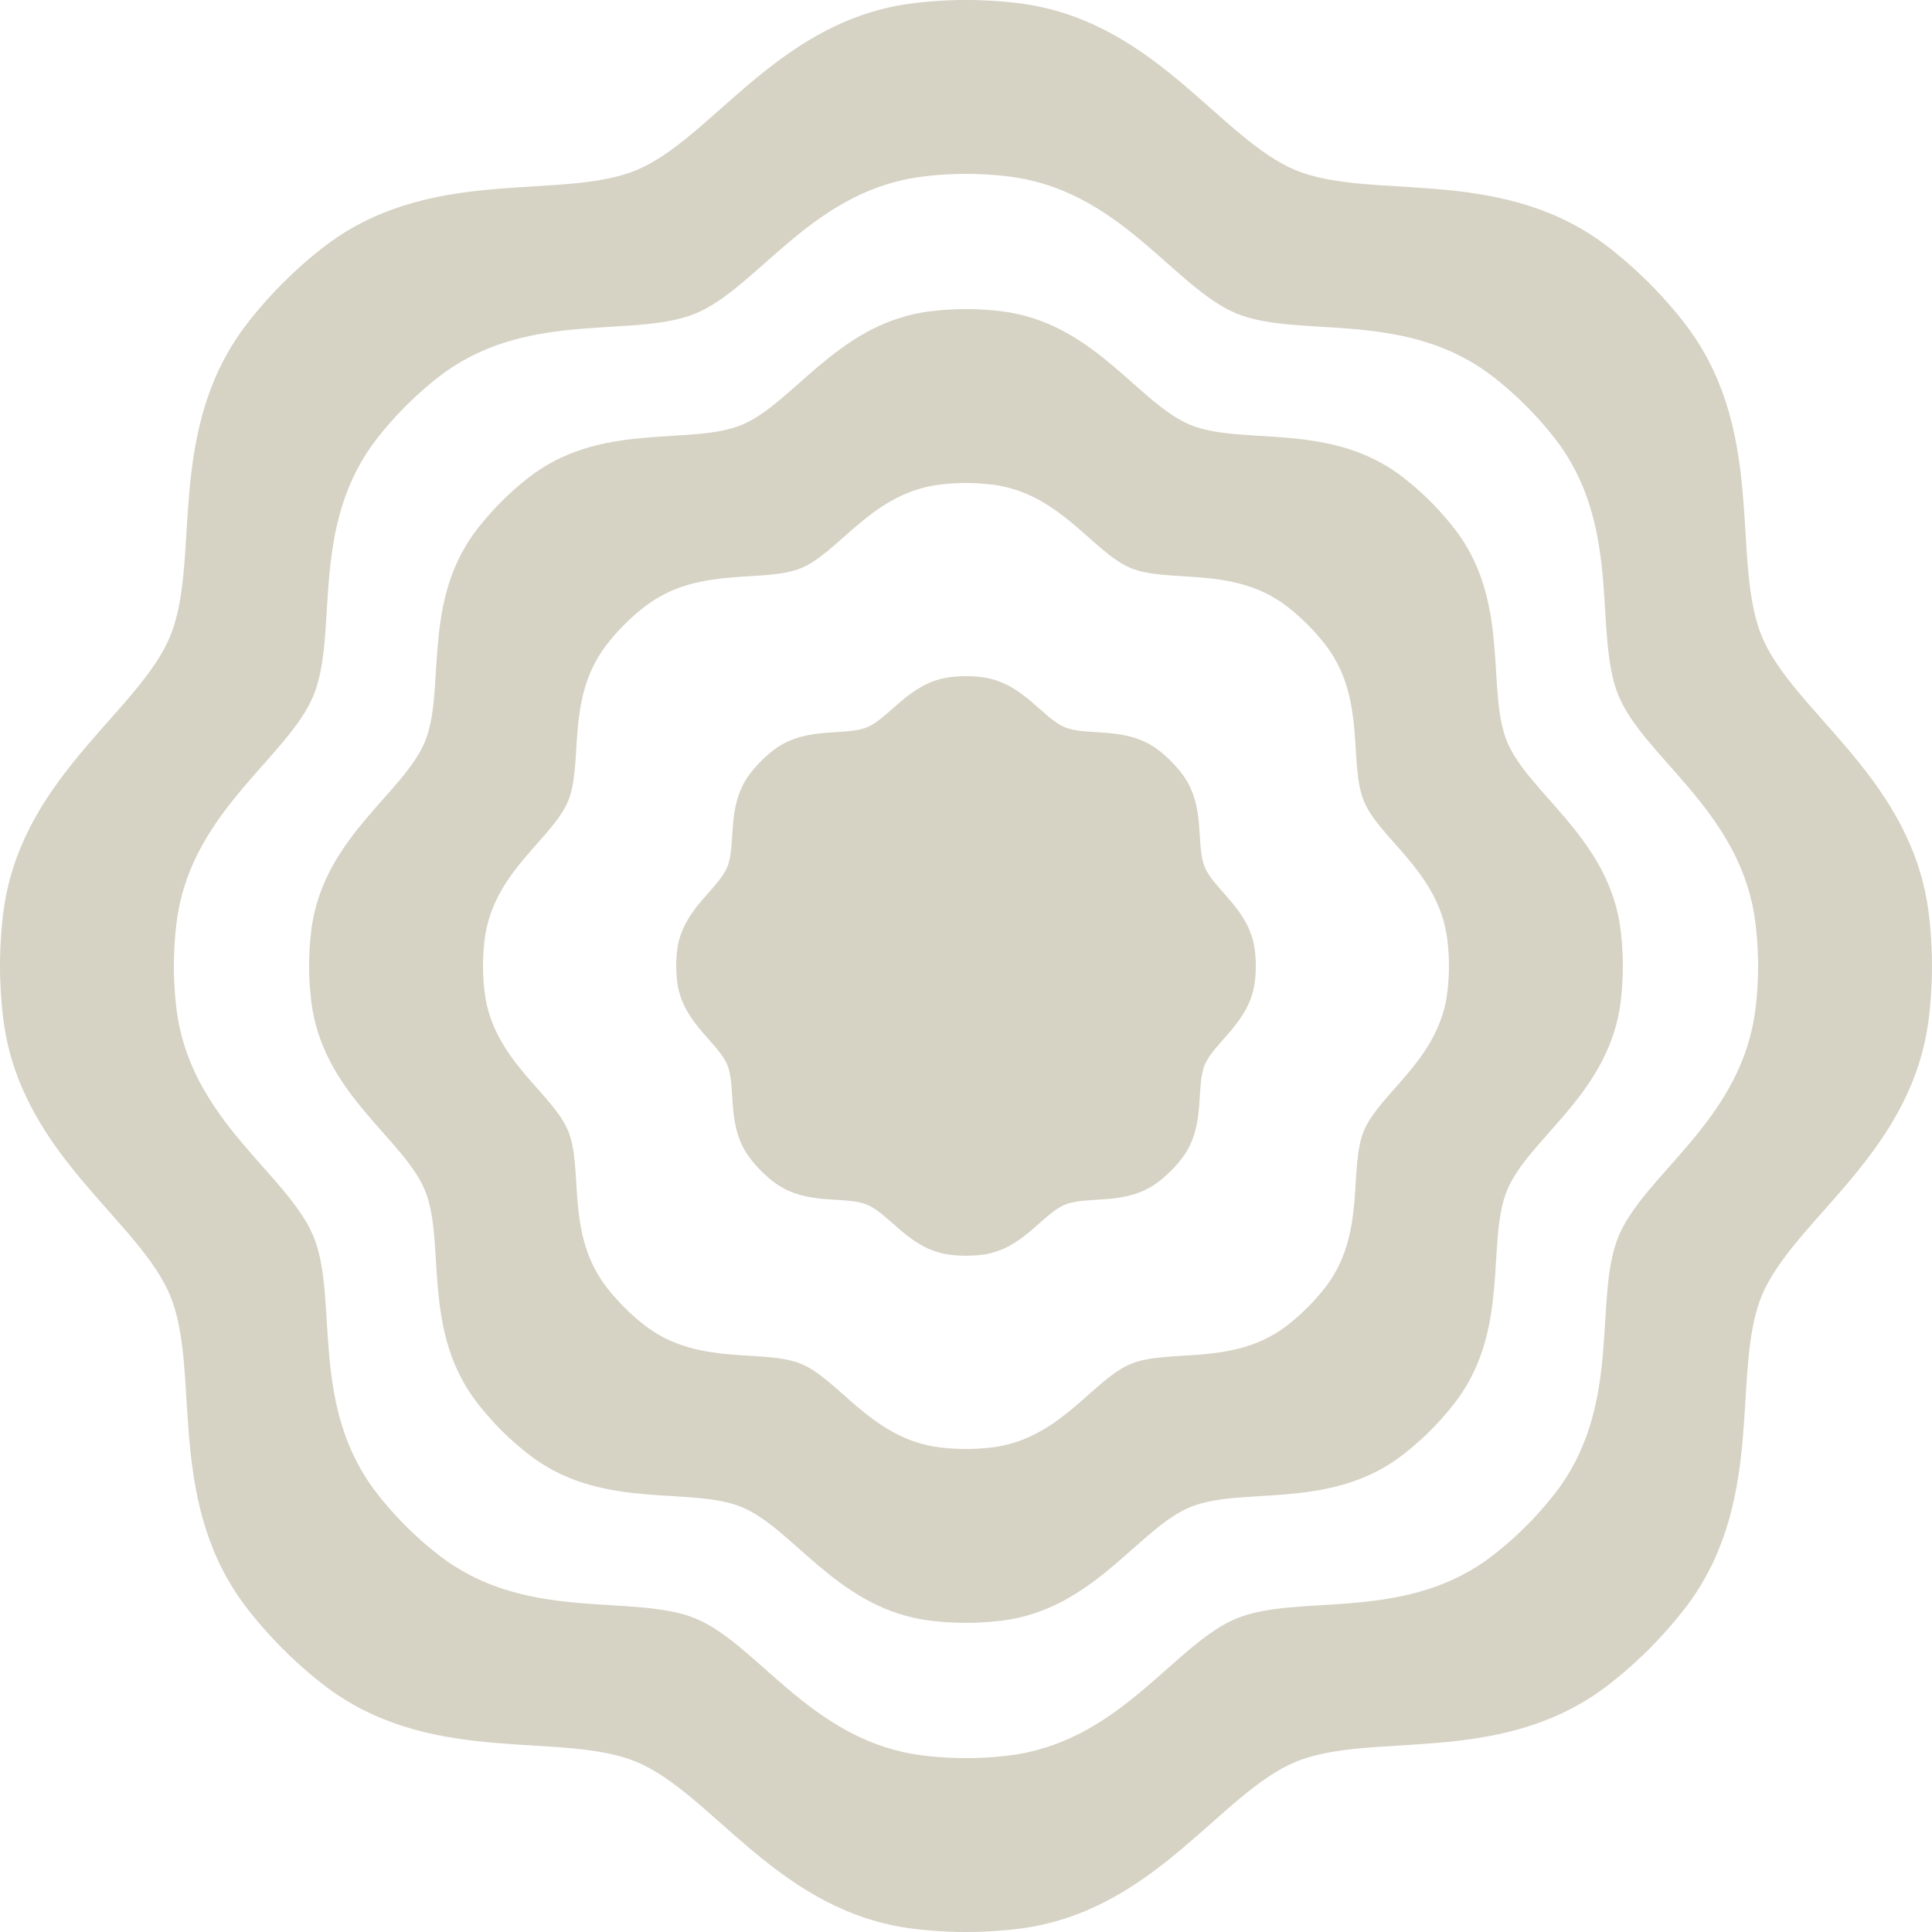 <svg xmlns="http://www.w3.org/2000/svg" width="1080" height="1080" viewBox="0 0 1080 1080" fill="none"><path d="M1077.2 503.95C1064.96 432.64 1001.98 397.11 984.8 355.57C967.81 314.02 987.02 244.54 945.32 185.6C940.01 178.06 931.25 167.57 921.82 158.17V158.15C912.4 148.74 901.89 139.97 894.38 134.63C835.32 92.89 765.73 112.25 724.18 95.11C682.77 77.78 647.21 14.99 576.02 2.77C566.91 1.21 553.3 -0.01 540 -0.01H539.98C526.69 -0.01 513.06 1.21 503.95 2.77C432.77 14.99 397.25 77.73 355.85 95.07C314.31 112.26 244.67 92.88 185.59 134.63C178.06 139.97 167.55 148.74 158.17 158.15C148.75 167.57 139.97 178.06 134.65 185.6C92.98 244.54 112.18 313.99 95.18 355.56C78.02 397.1 15.03 432.61 2.78 503.96C1.22 513.04 -0.01 526.67 6.05437e-05 539.97C6.05437e-05 553.3 1.22 566.92 2.79 576.01C15 647.23 77.81 682.75 95.11 724.19C112.25 765.73 92.91 835.33 134.64 894.38C139.96 901.9 148.74 912.4 158.16 921.82H158.18C167.56 931.23 178.07 939.99 185.6 945.34C244.61 987.05 314.11 967.78 355.68 984.84C397.16 1002.06 432.7 1064.98 503.97 1077.22C513.08 1078.78 526.71 1080.01 540 1080.01H540.02C553.32 1080.01 566.94 1078.78 576.04 1077.22C647.39 1064.98 682.91 1001.99 724.44 984.8C766.01 967.81 835.44 987.02 894.4 945.35C901.93 940.03 912.44 931.24 921.84 921.83C931.26 912.41 940.02 901.93 945.36 894.39C987.15 835.29 967.71 765.62 984.92 724.11C1002.3 682.7 1065 647.18 1077.21 576.02C1078.8 566.93 1080 553.31 1079.99 540.01V539.98C1080 526.67 1078.77 513.05 1077.21 503.96M982.79 539.98C982.8 550.89 981.81 562.09 980.5 569.53C970.49 627.89 919.1 657.02 904.83 690.97C890.71 725 906.64 782.12 872.39 830.6C868.02 836.78 860.81 845.38 853.11 853.1H853.08C845.4 860.82 836.76 868 830.59 872.39C782.26 906.55 725.31 890.8 691.23 904.73C657.17 918.83 628.03 970.47 569.55 980.52C562.08 981.8 550.91 982.8 540.01 982.8H539.99C529.09 982.8 517.91 981.8 510.45 980.52C452.01 970.49 422.87 918.89 388.84 904.76C354.78 890.78 297.78 906.59 249.38 872.37C243.22 868 234.6 860.82 226.88 853.1C219.17 845.38 211.96 836.76 207.6 830.6C173.38 782.19 189.24 725.11 175.2 691.06C161.01 657.05 109.51 627.92 99.47 569.54C98.21 562.09 97.19 550.9 97.19 539.99C97.19 529.09 98.21 517.9 99.47 510.44C109.52 451.96 161.19 422.82 175.26 388.77C189.18 354.69 173.44 297.73 207.6 249.39C211.98 243.22 219.18 234.59 226.88 226.9V226.88H226.9C234.6 219.17 243.22 211.97 249.38 207.6C297.83 173.37 354.94 189.26 388.98 175.18C422.97 160.93 452.08 109.51 510.45 99.48C517.91 98.2 529.09 97.2 539.99 97.2H540.01C550.91 97.2 562.08 98.2 569.55 99.48C627.93 109.51 657.08 160.99 691.05 175.19C725.1 189.23 782.17 173.37 830.59 207.6C836.76 211.97 845.38 219.16 853.08 226.88V226.9C860.8 234.59 868 243.2 872.36 249.39C906.54 297.73 890.79 354.7 904.73 388.78C918.8 422.84 970.47 451.97 980.49 510.44C981.75 517.89 982.79 529.08 982.79 539.98ZM842.47 414.59C830.9 386.34 843.98 339.1 815.62 298.99C812.01 293.86 806.04 286.74 799.64 280.35C793.25 273.93 786.1 267.98 781 264.35C740.82 235.96 693.49 249.13 665.24 237.45C637.07 225.68 612.9 182.99 564.49 174.69C558.31 173.61 549.04 172.79 540.01 172.79H539.99C530.95 172.79 521.69 173.61 515.48 174.69C467.09 182.99 442.93 225.65 414.76 237.45C386.54 249.13 339.19 235.96 299.01 264.35C293.89 267.98 286.76 273.93 280.34 280.35C273.96 286.74 267.99 293.88 264.36 298.99C236.03 339.08 249.09 386.32 237.54 414.58C225.85 442.83 183.01 466.99 174.7 515.48C173.63 521.68 172.8 530.93 172.8 539.97C172.8 549.03 173.63 558.29 174.7 564.48C183.01 612.92 225.71 637.07 237.48 665.25C249.13 693.49 235.99 740.82 264.36 780.97C267.97 786.08 273.94 793.22 280.34 799.63V799.65C286.76 806.04 293.89 811.99 299.01 815.61C339.13 843.99 386.41 830.89 414.64 842.47C442.87 854.2 467.02 896.97 515.48 905.3C521.69 906.35 530.95 907.18 539.99 907.18H540.01C549.05 907.18 558.32 906.35 564.49 905.3C613.01 896.97 637.17 854.14 665.42 842.45C693.68 830.91 740.9 843.96 781 815.63C786.1 812 793.25 806.04 799.64 799.65H799.66V799.63C806.06 793.24 812.01 786.1 815.62 780.97C844.05 740.78 830.84 693.43 842.55 665.18C854.35 637.04 896.99 612.87 905.3 564.48C906.37 558.3 907.19 549.03 907.17 539.98H907.19C907.19 530.93 906.36 521.67 905.3 515.48C896.96 466.99 854.14 442.83 842.47 414.59ZM809.98 539.98C809.98 546.64 809.38 553.45 808.58 558C802.49 593.58 771.16 611.35 762.45 632.06C753.84 652.81 763.54 687.63 742.67 717.2C740 720.96 735.6 726.21 730.91 730.91C726.2 735.62 720.95 740.01 717.19 742.68C687.71 763.51 652.99 753.91 632.21 762.41C611.45 770.99 593.68 802.5 558.01 808.61C553.47 809.39 546.64 810 540.01 810H539.99C533.36 810 526.52 809.38 521.98 808.61C486.35 802.5 468.56 771.04 447.83 762.41C427.05 753.9 392.3 763.53 362.8 742.66C359.03 740.01 353.79 735.63 349.08 730.91H349.06C344.37 726.21 339.97 720.96 337.32 717.2C316.45 687.67 326.14 652.87 317.56 632.1C308.92 611.37 277.51 593.6 271.39 558C270.62 553.45 270 546.64 270 539.98C270 533.32 270.6 526.51 271.39 521.98C277.5 486.3 309.01 468.54 317.59 447.76C326.1 427 316.49 392.26 337.34 362.8C340 359.03 344.37 353.77 349.08 349.08C353.79 344.36 359.03 339.99 362.8 337.33C392.35 316.44 427.15 326.14 447.92 317.54C468.63 308.87 486.38 277.5 521.98 271.39C526.52 270.61 533.35 269.99 539.99 269.99H540.01C546.64 269.99 553.47 270.61 558.01 271.39C593.61 277.5 611.38 308.9 632.11 317.54C652.87 326.12 687.67 316.44 717.2 337.33C720.96 340 726.2 344.36 730.92 349.08C735.61 353.77 740.01 359.03 742.66 362.8C763.51 392.27 753.91 427.02 762.4 447.8C771 468.55 802.49 486.32 808.59 521.98C809.38 526.51 809.99 533.33 809.99 539.98M673.44 484.67C668.33 472.2 674.11 451.36 661.58 433.68C659.99 431.41 657.37 428.26 654.53 425.45V425.43C651.73 422.61 648.57 419.98 646.31 418.38C628.58 405.86 607.72 411.67 595.26 406.54C582.83 401.32 572.16 382.5 550.81 378.82C548.07 378.36 543.99 377.99 539.99 377.99C535.99 377.99 531.92 378.36 529.19 378.82C507.83 382.49 497.18 401.32 484.75 406.52C472.3 411.67 451.41 405.86 433.68 418.38C431.43 419.99 428.27 422.61 425.45 425.45C422.64 428.26 420 431.41 418.42 433.66C405.9 451.36 411.67 472.19 406.56 484.65C401.41 497.12 382.51 507.78 378.82 529.17C378.38 531.91 378.01 535.99 378.01 539.98C378.01 543.97 378.38 548.07 378.84 550.8C382.51 572.16 401.35 582.82 406.54 595.26C411.69 607.71 405.89 628.59 418.42 646.3C420.01 648.56 422.61 651.7 425.45 654.54C428.26 657.34 431.44 659.99 433.68 661.57C451.38 674.11 472.22 668.32 484.7 673.44C497.15 678.61 507.81 697.48 529.2 701.15C531.93 701.61 536.01 701.97 540 701.97C543.99 701.97 548.08 701.61 550.82 701.15C572.22 697.48 582.88 678.57 595.34 673.42C607.8 668.32 628.63 674.09 646.32 661.57C648.58 659.98 651.73 657.34 654.54 654.54C657.39 651.7 660 648.55 661.61 646.3C674.14 628.56 668.31 607.67 673.49 595.21C678.69 582.79 697.5 572.15 701.17 550.8C701.63 548.07 702 543.98 702 539.98C702 535.98 701.64 531.91 701.17 529.17C697.5 507.78 678.6 497.13 673.45 484.67" fill="#D6D2C4"></path></svg>